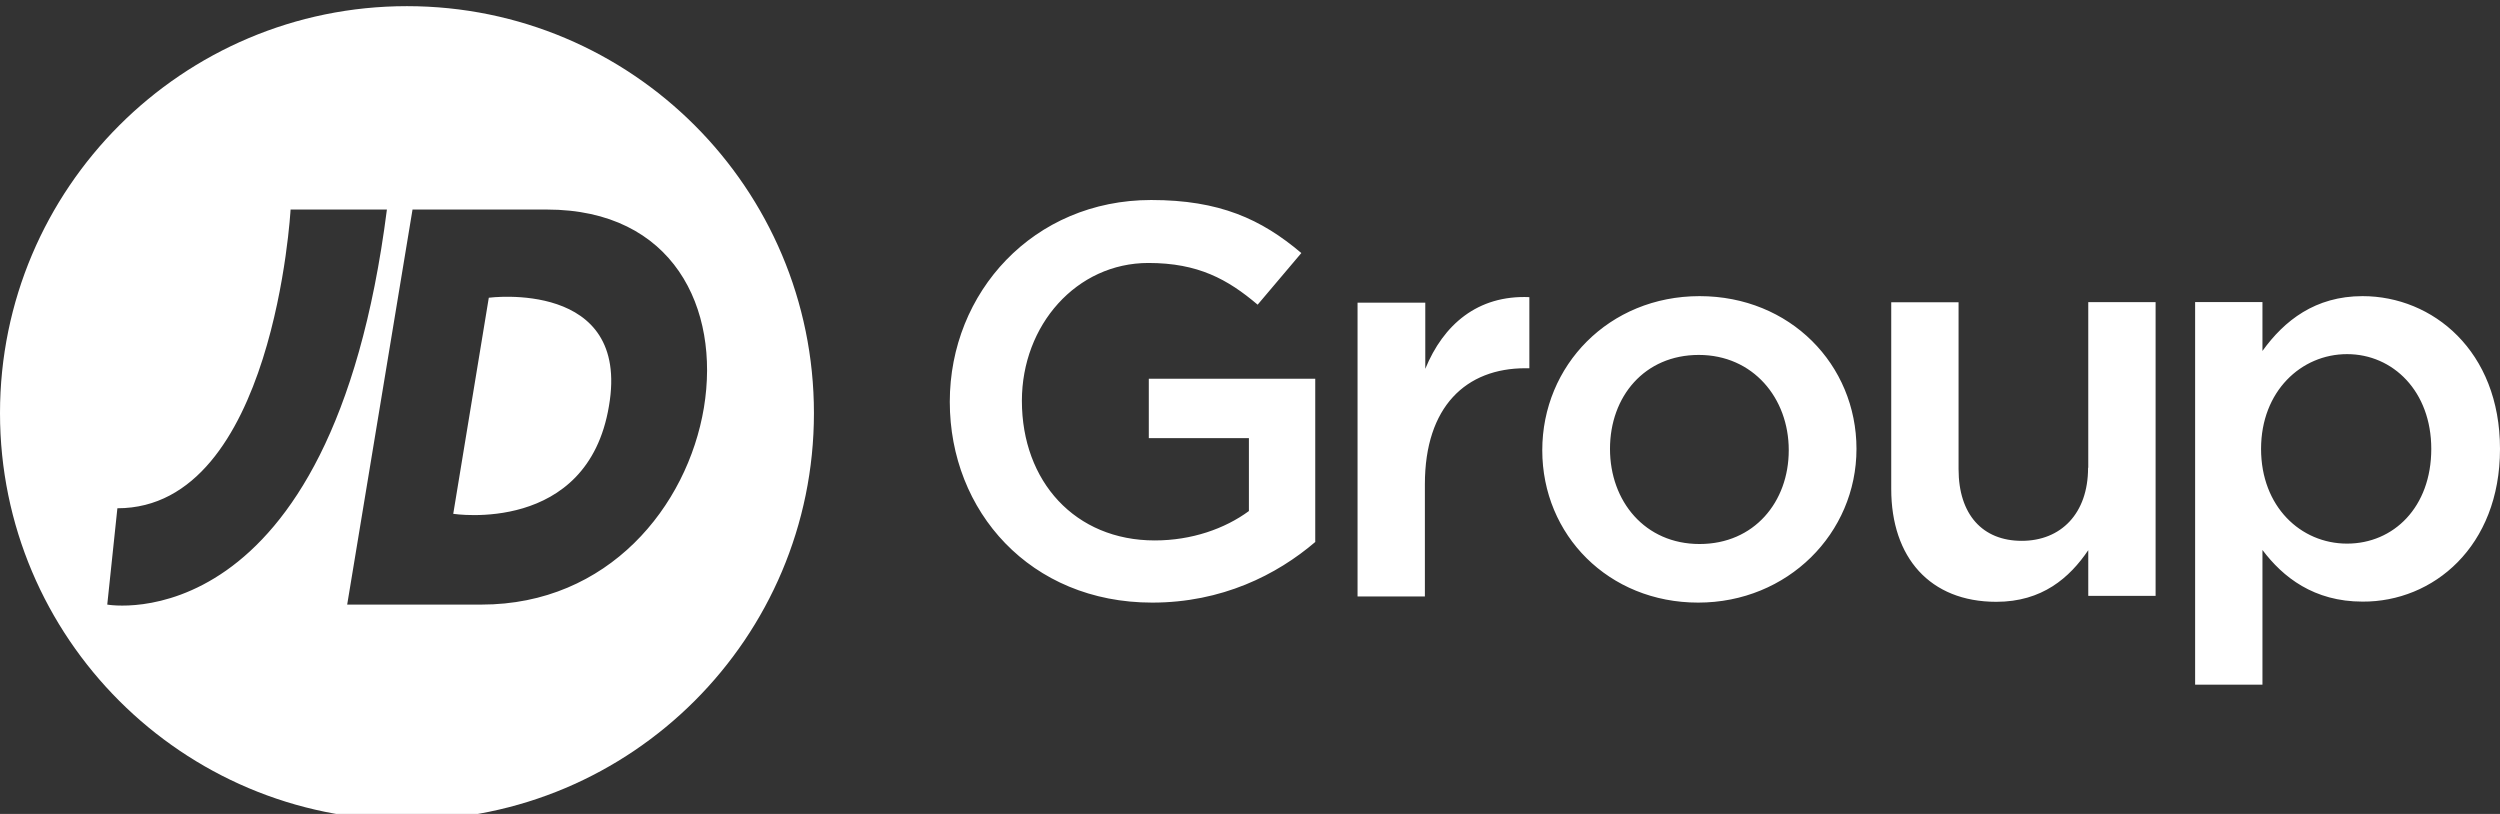 <?xml version="1.0" encoding="UTF-8"?>
<svg id="Capa_1" data-name="Capa 1" xmlns="http://www.w3.org/2000/svg" viewBox="0 0 125.87 40.98">
  <rect x="0" y="0" width="125.87" height="40.98" fill="#333333" stroke="none"/>
  <defs>
    <style>
      .cls-1 {
        fill: #fff;
      }
    </style>
  </defs>
  <path id="g2" class="cls-1" d="M24.61,14.99l-1.79,10.88s6.76,1.06,7.84-5.43c1.1-6.39-6.05-5.45-6.05-5.45h0ZM20.49.31C9.18.31,0,9.49,0,20.8s9.18,20.49,20.49,20.49,20.49-9.18,20.49-20.49S31.81.31,20.49.31ZM5.4,30.44l.51-4.85c7.89,0,8.72-15.04,8.72-15.04h4.85c-2.8,21.94-14.08,19.89-14.08,19.89ZM24.24,30.44h-6.76l3.29-19.89h6.76c6.37,0,8.74,4.97,7.91,9.98-.83,4.97-4.81,9.91-11.2,9.91ZM122.41,22.6c0,2.94-1.9,4.77-4.24,4.77s-4.33-1.87-4.33-4.77,2.02-4.77,4.33-4.77,4.24,1.87,4.24,4.77M125.87,22.6c0-4.93-3.39-7.69-6.92-7.69-2.38,0-3.94,1.23-5.04,2.76v-2.46h-3.39v19.26h3.39v-6.78c1.03,1.37,2.59,2.6,5.04,2.6,3.55.02,6.92-2.76,6.92-7.69M105.13,23.56c0,2.3-1.37,3.67-3.34,3.67s-3.18-1.32-3.18-3.61v-8.4h-3.39v9.4c0,3.45,1.95,5.68,5.29,5.68,2.31,0,3.69-1.21,4.63-2.6v2.3h3.39v-14.79h-3.39v8.33h0ZM90.06,22.67c0,2.6-1.74,4.72-4.49,4.72s-4.51-2.15-4.51-4.79,1.74-4.73,4.47-4.73,4.53,2.17,4.53,4.79M93.47,22.6c0-4.24-3.34-7.69-7.9-7.69s-7.92,3.49-7.92,7.76,3.34,7.67,7.85,7.67,7.97-3.49,7.97-7.74M71.74,24.38c0-3.92,2.08-5.84,5.06-5.84h.2v-3.58c-2.61-.11-4.33,1.39-5.24,3.61v-3.33h-3.41v14.79h3.39v-5.64h0ZM66.22,27.28v-8.21h-8.38v2.99h5.04v3.67c-1.21.89-2.88,1.48-4.74,1.48-4.01,0-6.69-2.97-6.69-7.03,0-3.81,2.75-6.94,6.37-6.94,2.5,0,3.99.82,5.5,2.1l2.2-2.6c-2.02-1.71-4.12-2.67-7.56-2.67-5.93,0-10.14,4.65-10.14,10.16s4.05,10.11,10.19,10.11c3.5,0,6.27-1.39,8.22-3.06"/>
</svg>